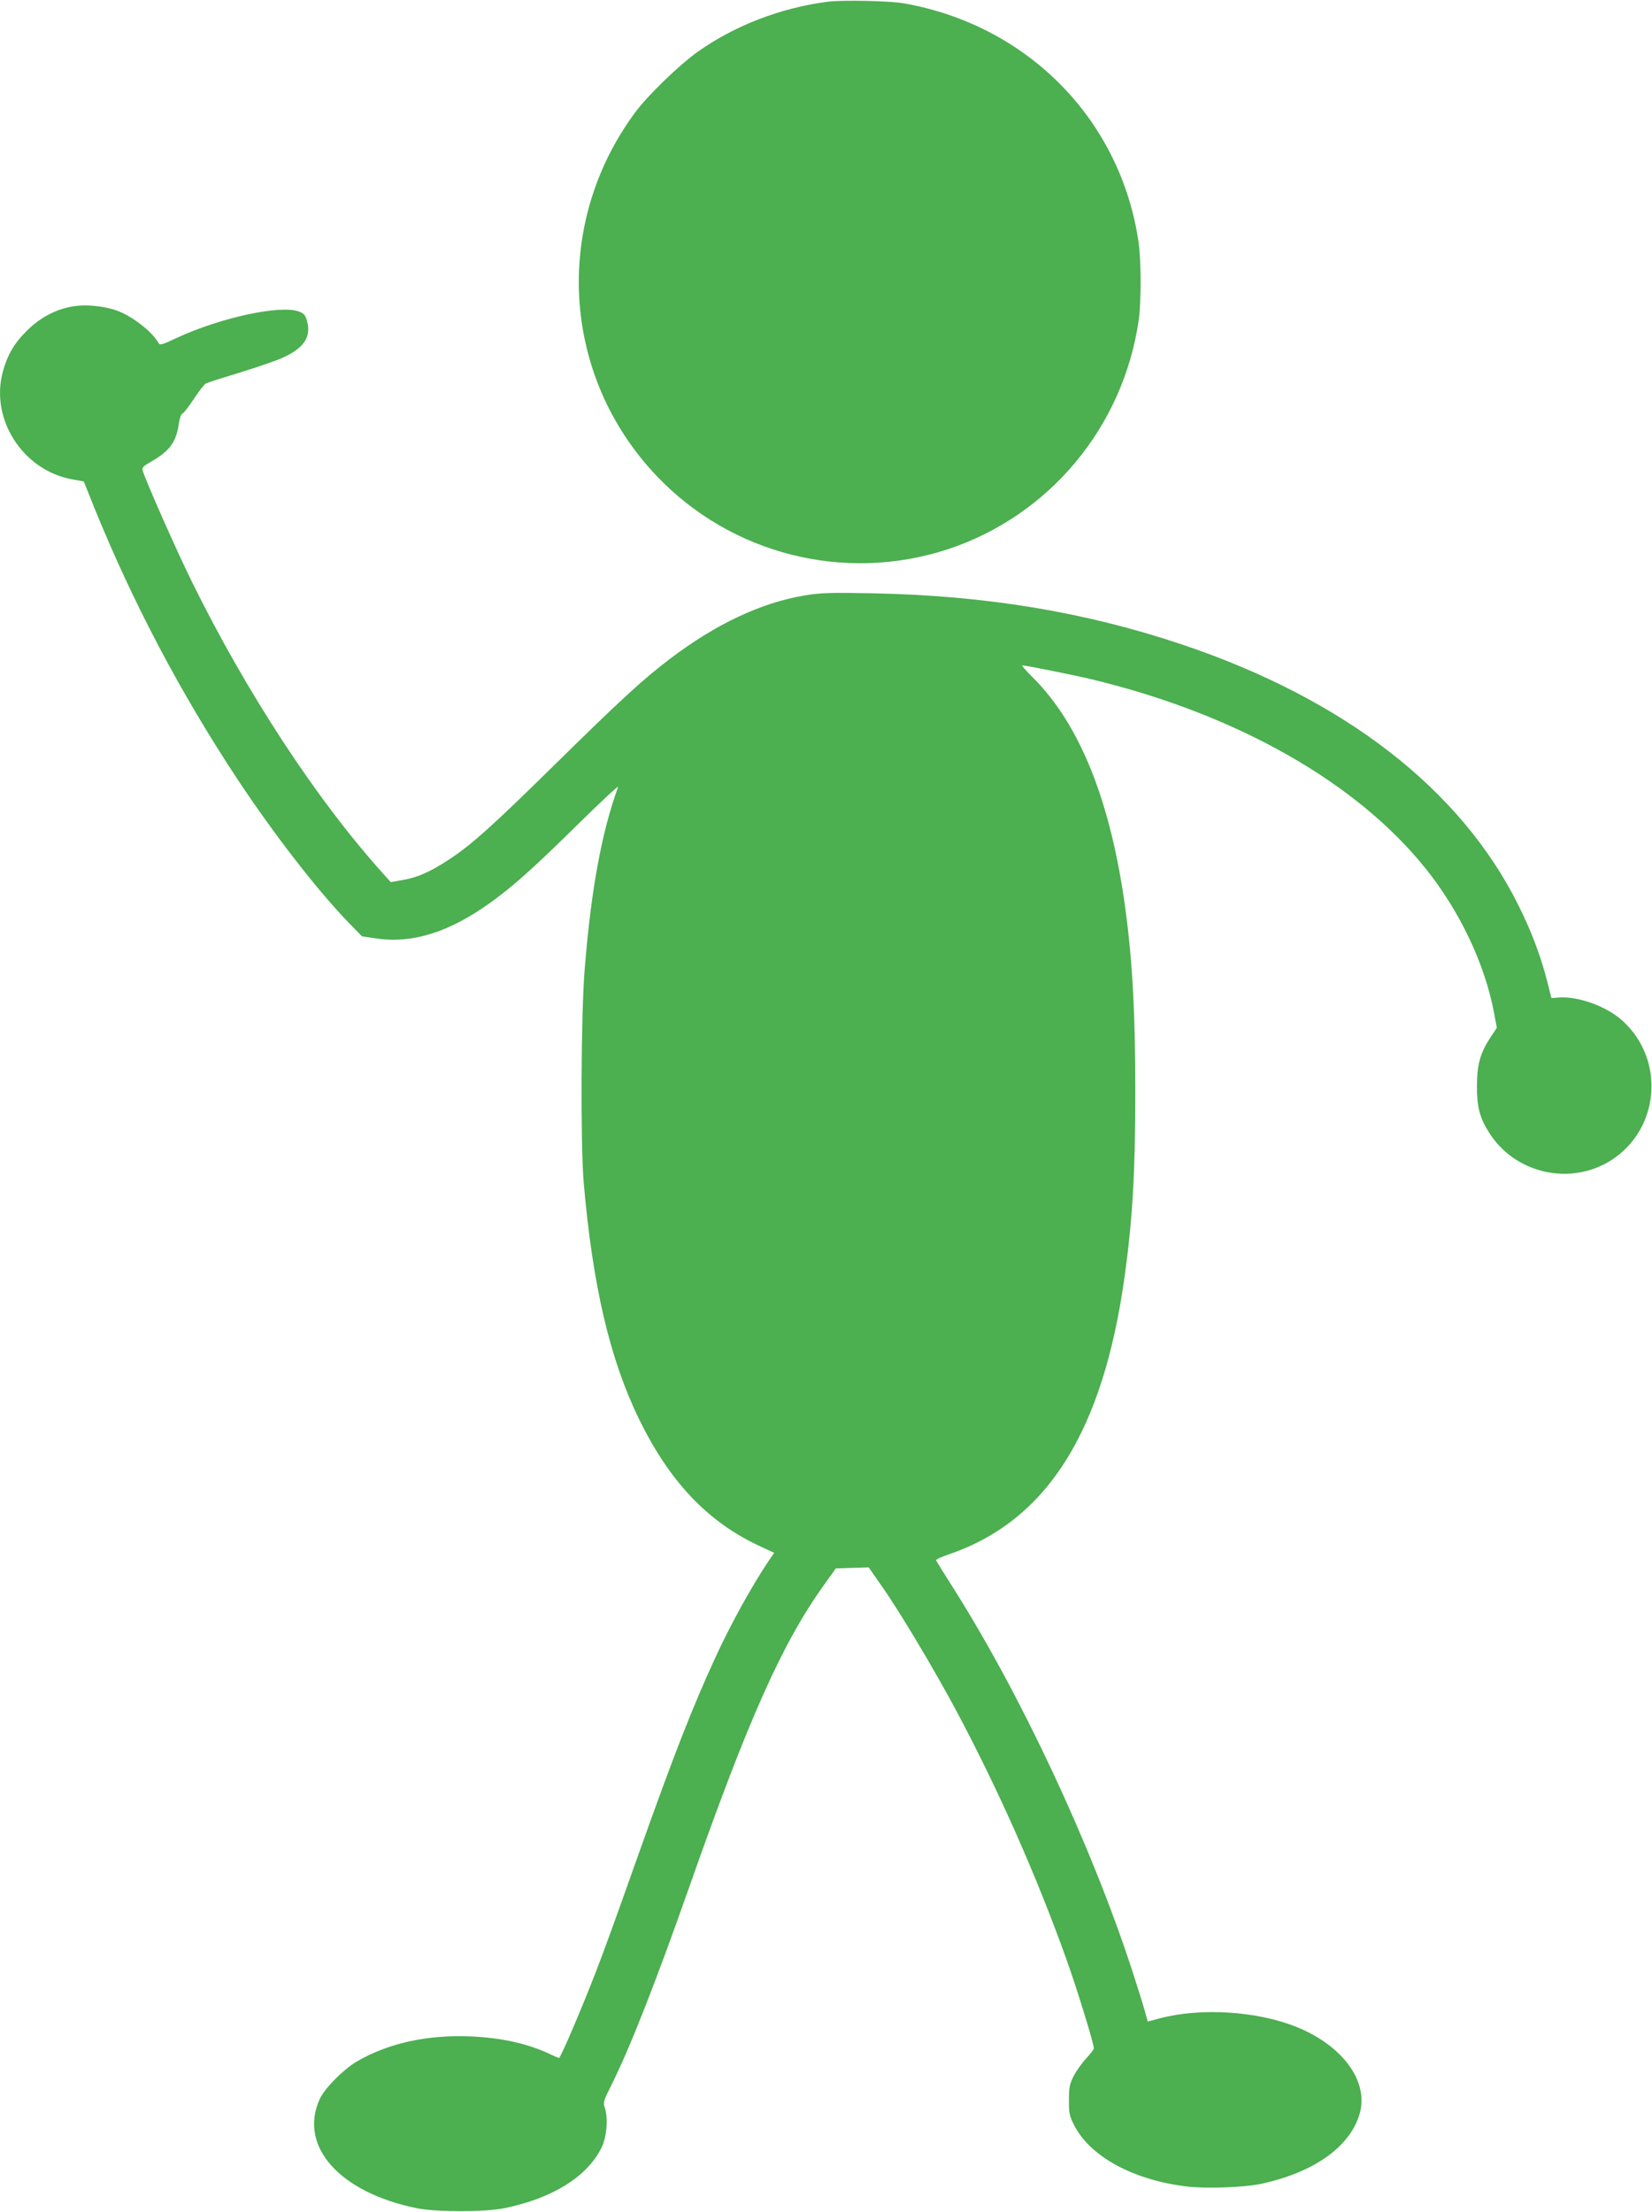 <?xml version="1.0" standalone="no"?>
<!DOCTYPE svg PUBLIC "-//W3C//DTD SVG 20010904//EN"
 "http://www.w3.org/TR/2001/REC-SVG-20010904/DTD/svg10.dtd">
<svg version="1.0" xmlns="http://www.w3.org/2000/svg"
 width="956pt" height="1280pt" viewBox="0 0 956 1280"
 preserveAspectRatio="xMidYMid meet">
<g transform="translate(0,1280) scale(0.1,-0.1)"
fill="#4caf50" stroke="none">
<path d="M4790 12790 c-272 -35 -538 -138 -750 -288 -110 -78 -294 -256 -367
-356 -475 -646 -422 -1523 127 -2100 432 -454 1088 -619 1682 -425 589 193
1019 708 1108 1329 14 96 14 343 0 440 -100 711 -636 1261 -1355 1390 -79 15
-363 21 -445 10z"/>
<path d="M465 11032 c-115 -7 -226 -60 -315 -151 -70 -70 -110 -141 -135 -237
-71 -273 119 -565 400 -617 l70 -13 62 -155 c224 -551 499 -1071 828 -1569
213 -321 461 -641 642 -828 l78 -80 83 -12 c208 -31 419 35 657 205 134 96
251 201 504 450 134 132 241 232 238 222 -95 -262 -156 -592 -193 -1049 -22
-259 -25 -1019 -6 -1243 52 -597 152 -1023 322 -1370 176 -359 394 -589 692
-729 l88 -41 -34 -50 c-98 -146 -220 -368 -307 -557 -135 -295 -236 -553 -439
-1123 -159 -448 -200 -560 -250 -690 -85 -219 -197 -482 -214 -502 -2 -2 -25
8 -52 21 -128 61 -281 95 -459 103 -251 11 -478 -39 -660 -145 -78 -46 -185
-154 -214 -216 -126 -273 113 -542 561 -633 114 -23 392 -23 506 0 284 58 486
186 566 357 28 60 36 170 15 227 -9 28 -5 41 35 120 111 221 258 596 456 1158
340 967 537 1408 779 1745 l68 95 95 3 95 3 76 -109 c104 -147 311 -495 436
-730 241 -453 459 -945 632 -1428 62 -173 159 -488 159 -516 0 -6 -20 -32 -44
-58 -24 -26 -57 -72 -72 -101 -24 -46 -28 -66 -28 -139 -1 -75 3 -92 29 -145
92 -182 340 -318 650 -356 111 -14 334 -6 433 15 300 65 507 208 567 395 63
190 -90 404 -365 514 -229 91 -550 111 -787 49 l-71 -19 -17 61 c-9 33 -42
138 -72 231 -239 733 -648 1606 -1045 2230 -49 77 -90 143 -91 147 -1 5 32 20
73 34 569 194 894 708 1019 1614 45 327 61 596 61 1065 0 445 -16 746 -56
1045 -84 630 -264 1080 -540 1353 -38 37 -63 67 -57 67 19 0 307 -58 402 -81
839 -202 1534 -597 1933 -1097 196 -245 340 -549 393 -828 l17 -91 -36 -54
c-60 -92 -79 -158 -79 -284 -1 -118 16 -183 70 -268 150 -239 473 -311 709
-159 280 181 311 582 63 806 -92 84 -259 144 -373 134 l-38 -3 -24 95 c-37
146 -92 292 -166 440 -334 673 -1008 1195 -1948 1511 -561 188 -1134 283
-1786 296 -248 5 -305 3 -395 -12 -255 -42 -517 -166 -783 -368 -156 -118
-293 -245 -651 -597 -378 -372 -497 -479 -632 -567 -106 -69 -177 -100 -263
-115 l-69 -12 -48 54 c-382 424 -788 1045 -1103 1685 -85 172 -264 576 -284
641 -6 18 2 26 47 52 108 61 147 114 162 220 4 31 13 56 21 59 8 3 37 41 66
85 28 43 59 83 69 89 10 5 100 34 199 64 100 31 209 68 243 84 124 55 168 119
145 209 -9 36 -17 47 -44 58 -103 43 -455 -32 -713 -152 -85 -40 -96 -43 -104
-28 -38 68 -159 160 -249 190 -58 19 -144 30 -203 26z"/>
</g>
</svg>
